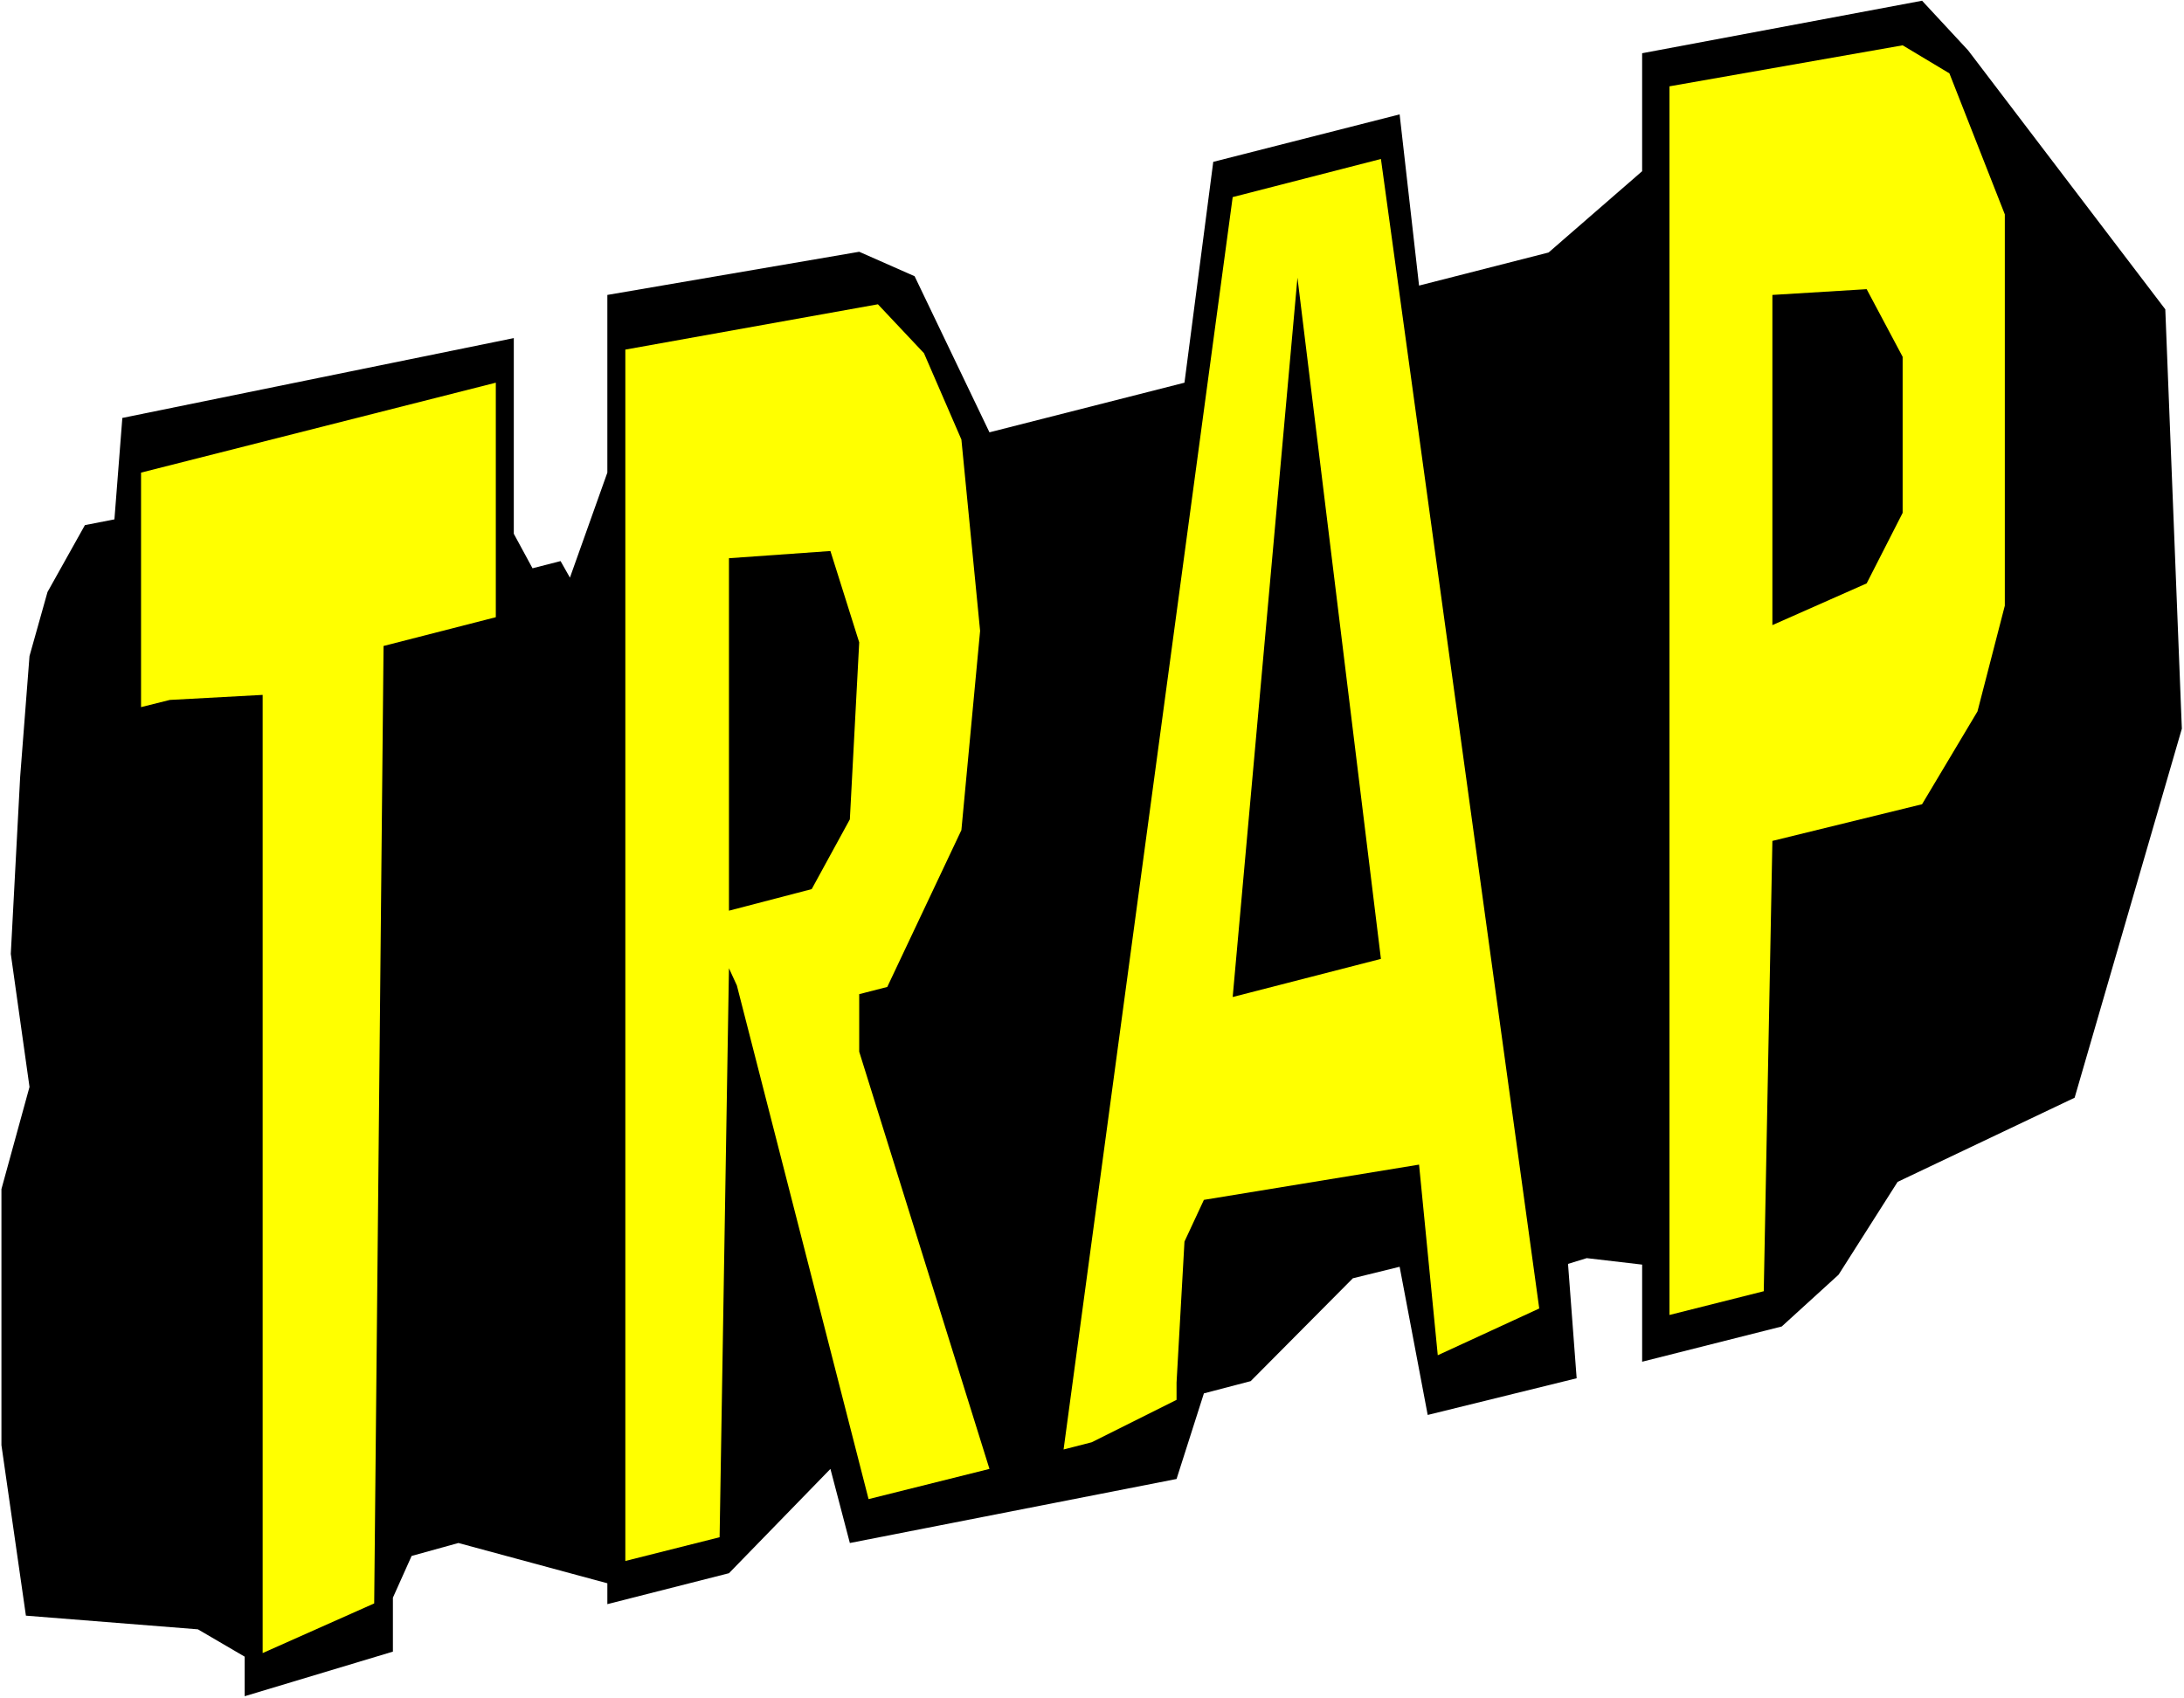 <?xml version="1.0" encoding="UTF-8" standalone="no"?>
<svg
   version="1.0"
   width="129.766mm"
   height="100.929mm"
   id="svg9"
   sodipodi:docname="Trap.wmf"
   xmlns:inkscape="http://www.inkscape.org/namespaces/inkscape"
   xmlns:sodipodi="http://sodipodi.sourceforge.net/DTD/sodipodi-0.dtd"
   xmlns="http://www.w3.org/2000/svg"
   xmlns:svg="http://www.w3.org/2000/svg">
  <rect width="100%" height="100%" fill="#808080" stroke="none"/>
  <sodipodi:namedview
     id="namedview9"
     pagecolor="#ffffff"
     bordercolor="#000000"
     borderopacity="0.25"
     inkscape:showpageshadow="2"
     inkscape:pageopacity="0.0"
     inkscape:pagecheckerboard="0"
     inkscape:deskcolor="#d1d1d1"
     inkscape:document-units="mm" />
  <defs
     id="defs1">
    <pattern
       id="WMFhbasepattern"
       patternUnits="userSpaceOnUse"
       width="6"
       height="6"
       x="0"
       y="0" />
  </defs>
  <path
     style="fill:#ffffff;fill-opacity:1;fill-rule:evenodd;stroke:none"
     d="M 0,381.462 H 490.455 V 0 H 0 Z"
     id="path1" />
  <path
     style="fill:#000000;fill-opacity:1;fill-rule:evenodd;stroke:none"
     d="m 115.382,119.883 4.202,7.755 6.302,-1.616 2.101,3.716 8.403,-23.589 V 66.243 l 56.56,-9.694 12.443,5.493 16.806,35.06 43.794,-11.148 6.464,-49.601 41.854,-10.663 4.363,38.453 29.088,-7.432 21.008,-18.257 V 11.956 L 431.633,0.162 441.976,11.31 l 44.278,58.165 3.717,94.194 -24.078,82.884 -39.754,18.903 -13.251,20.842 -12.766,11.633 -31.35,7.917 v -21.812 l -12.443,-1.454 -4.202,1.293 1.939,25.689 -33.451,8.24 -6.302,-33.283 -10.504,2.585 -22.947,23.104 -10.504,2.747 -6.141,19.227 -73.366,14.38 -4.363,-16.642 -22.786,23.427 -27.31,6.947 v -4.685 l -33.451,-9.048 -10.504,2.908 -4.202,9.371 v 12.118 l -33.29,10.017 v -8.886 L 44.44,365.952 5.818,362.882 0.323,324.59 V 267.072 L 6.626,244.129 2.424,214.239 4.525,174.494 l 2.101,-27.143 4.04,-14.38 8.403,-15.026 6.626,-1.293 1.778,-22.781 87.91,-17.934 z"
     id="path2" />
  <path
     style="fill:#ffff00;fill-opacity:1;fill-rule:evenodd;stroke:none"
     d="M 111.342,138.625 86.133,145.088 84.032,360.135 58.984,371.283 V 156.075 l -20.846,1.131 -6.464,1.616 V 106.15 L 111.342,85.954 Z"
     id="path3" />
  <path
     style="fill:#ffff00;fill-opacity:1;fill-rule:evenodd;stroke:none"
     d="m 207.494,79.33 8.403,19.388 4.202,42.977 -4.202,44.754 -16.645,35.222 -6.302,1.616 v 12.925 l 29.25,93.709 -27.149,6.786 -29.573,-115.36 -1.778,-3.878 -2.101,127.8 -21.17,5.332 V 78.522 L 197.152,68.343 Z"
     id="path4" />
  <path
     style="fill:#ffff00;fill-opacity:1;fill-rule:evenodd;stroke:none"
     d="m 345.662,293.892 -22.786,10.502 -4.202,-42.816 -48.318,7.917 -4.363,9.371 -1.778,31.667 v 3.878 l -19.069,9.533 -6.302,1.616 37.976,-281.29 33.29,-8.563 z"
     id="path5" />
  <path
     style="fill:#ffff00;fill-opacity:1;fill-rule:evenodd;stroke:none"
     d="m 437.774,16.48 12.443,31.667 v 87.893 l -6.141,23.75 -12.443,20.842 -33.613,8.24 -1.939,101.142 -21.17,5.332 V 19.388 l 52.358,-9.209 z"
     id="path6" />
  <path
     style="fill:#000000;fill-opacity:1;fill-rule:evenodd;stroke:none"
     d="m 310.11,215.37 -33.29,8.563 14.544,-161.568 z"
     id="path7" />
  <path
     style="fill:#000000;fill-opacity:1;fill-rule:evenodd;stroke:none"
     d="m 192.95,144.28 -2.101,39.746 -8.565,15.672 -18.584,4.847 v -79.168 l 22.786,-1.616 z"
     id="path8" />
  <path
     style="fill:#000000;fill-opacity:1;fill-rule:evenodd;stroke:none"
     d="m 427.27,80.138 v 35.06 l -8.08,15.834 -21.17,9.371 V 66.243 l 21.17,-1.293 z"
     id="path9" />
</svg>
